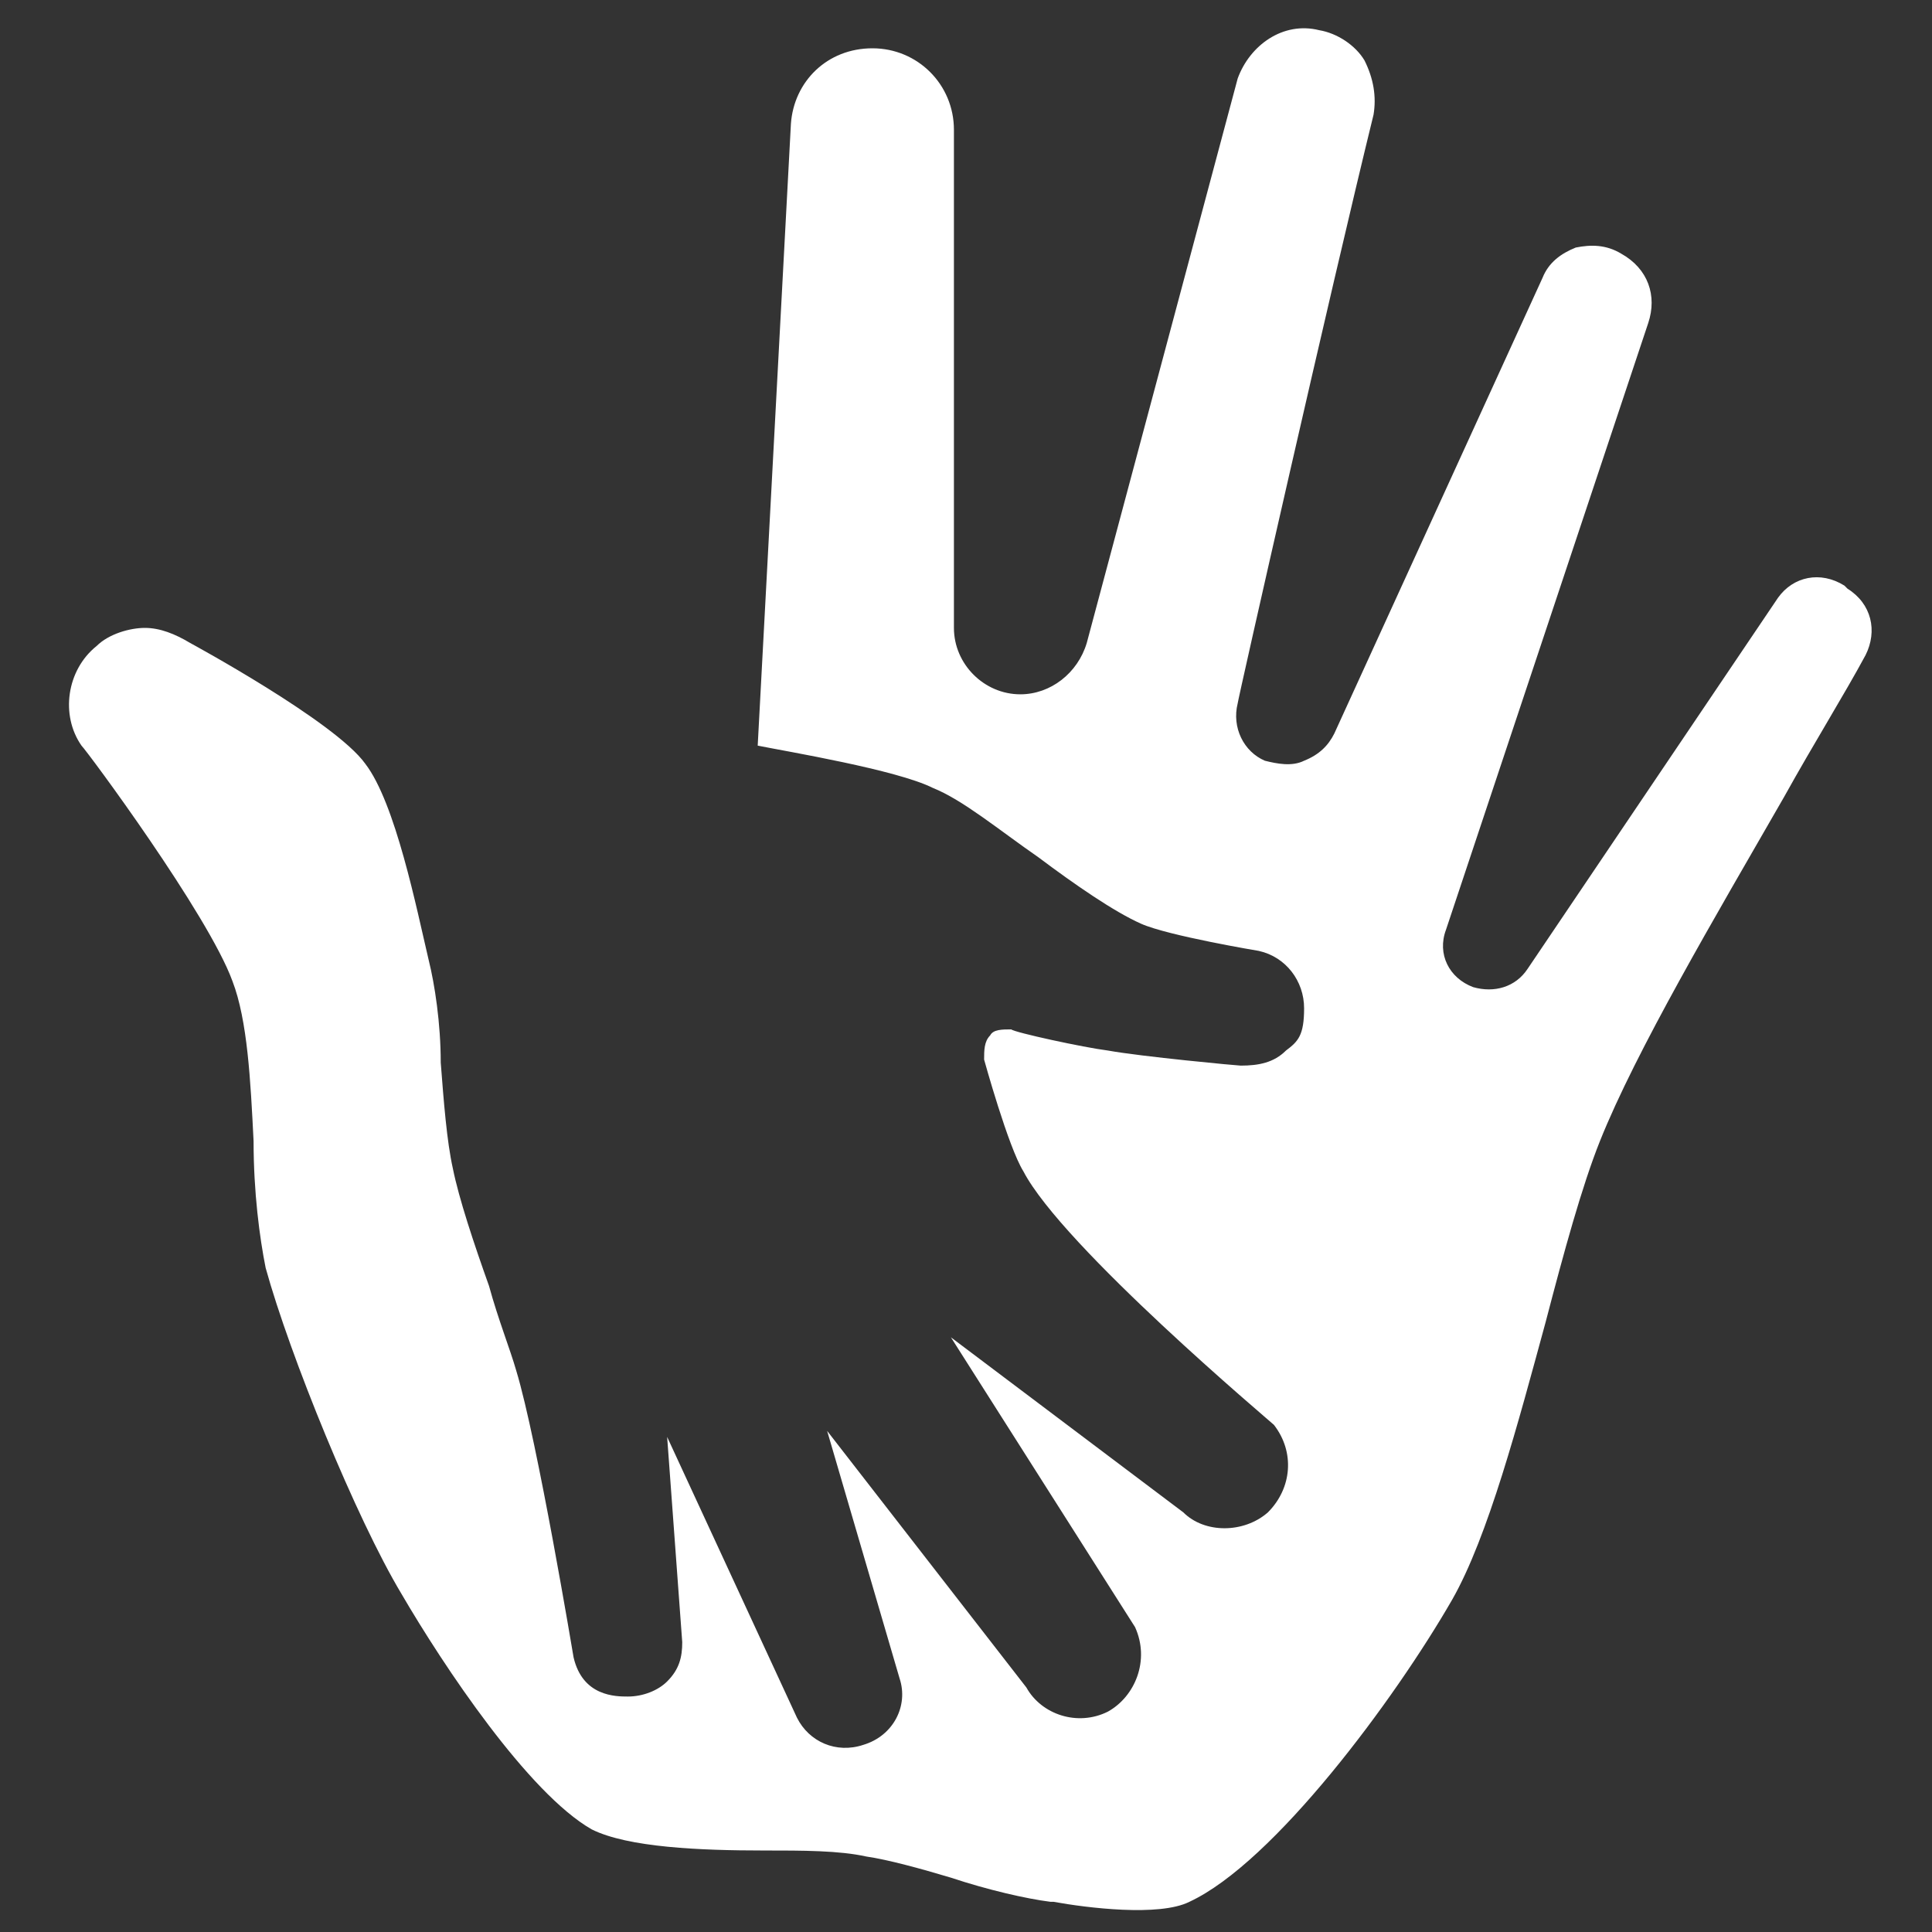 <?xml version="1.0" encoding="UTF-8"?> <svg xmlns="http://www.w3.org/2000/svg" id="_x2014_ÎÓÈ_x5F_1" version="1.1" viewBox="0 0 64 64"><rect x="0" y="0" width="64" height="64" fill="#333333" stroke="none"/><!-- Generator: Adobe Illustrator 29.6.1, SVG Export Plug-In . SVG Version: 2.1.1 Build 9) --><defs><style> .st0 { fill: #fff; } </style></defs><path class="st0" d="M61.1,19.4c-.8-.5-1.7-.3-2.2.4l-8.3,12.3c-.4.6-1.1.8-1.8.6-.8-.3-1.2-1.1-.9-1.9,0,0,5-15,6.7-20.1.3-.9,0-1.8-.9-2.3-.5-.3-1-.3-1.5-.2-.5.2-.9.5-1.1,1l-6.9,15.1c-.2.4-.5.7-1,.9-.4.2-.9.1-1.3,0-.7-.3-1.1-1.1-.9-1.9,0-.1,3.1-13.8,4.5-19.5.1-.6,0-1.2-.3-1.8-.3-.5-.9-.9-1.5-1h0c-1.2-.3-2.3.5-2.7,1.6l-5,18.7c-.3,1-1.2,1.7-2.2,1.7-1.2,0-2.2-1-2.2-2.2V4.3c0-1.5-1.2-2.7-2.7-2.7s-2.6,1.1-2.7,2.5l-1.1,20.6c1,.2,4.6.8,5.8,1.4,1,.4,2.2,1.4,3.5,2.3,1.2.9,2.5,1.8,3.4,2.2.9.4,3.9.9,3.9.9.9.2,1.5,1,1.5,1.9s-.2,1.1-.6,1.4c-.4.4-.9.5-1.5.5-.1,0-3.3-.3-4.4-.5-.8-.1-3.1-.6-3.2-.7-.3,0-.6,0-.7.2-.2.2-.2.5-.2.8,0,0,.8,2.9,1.3,3.7,1.3,2.5,8.2,8.3,8.3,8.4.7.9.6,2.1-.2,2.9-.8.7-2.1.7-2.8,0l-7.7-5.8,6.1,9.6c.5,1.1,0,2.3-.9,2.8-1,.5-2.2.1-2.7-.8l-6.6-8.5,2.4,8.2c.3.9-.2,1.9-1.2,2.2-.9.3-1.8-.1-2.2-.9l-4.3-9.3.5,6.8c0,.5-.1.9-.5,1.3-.3.3-.8.5-1.3.5-.4,0-1.5,0-1.8-1.3,0,0-1.2-7.2-1.9-9.5-.2-.7-.6-1.7-.9-2.8-.5-1.4-1-2.9-1.2-3.9-.2-.9-.3-2.2-.4-3.5,0-1.3-.2-2.6-.4-3.4-.4-1.7-1.1-5.2-2.1-6.5-1-1.4-5.8-4-5.8-4-.5-.3-1-.5-1.5-.5s-1.2.2-1.6.6c-1,.8-1.2,2.3-.5,3.3.2.2,4.2,5.6,5,7.8.5,1.3.6,3.3.7,5.3,0,1.7.2,3.2.4,4.2.8,2.9,3,8.3,4.5,10.8,1.4,2.4,4.2,6.6,6.3,7.8,1.2.6,3.6.7,5.7.7,1.3,0,2.5,0,3.4.2.7.1,1.8.4,2.8.7,1.2.4,2.5.7,3.3.8h.1c1.1.2,3.5.5,4.5,0,2.8-1.3,6.8-6.7,8.7-10,1.2-2.1,2.2-5.9,3.1-9.2.6-2.3,1.2-4.5,1.8-6,1.2-3,3.8-7.4,6.1-11.4,1-1.8,2-3.4,2.7-4.7.4-.8.2-1.7-.6-2.2Z"></path></svg> 